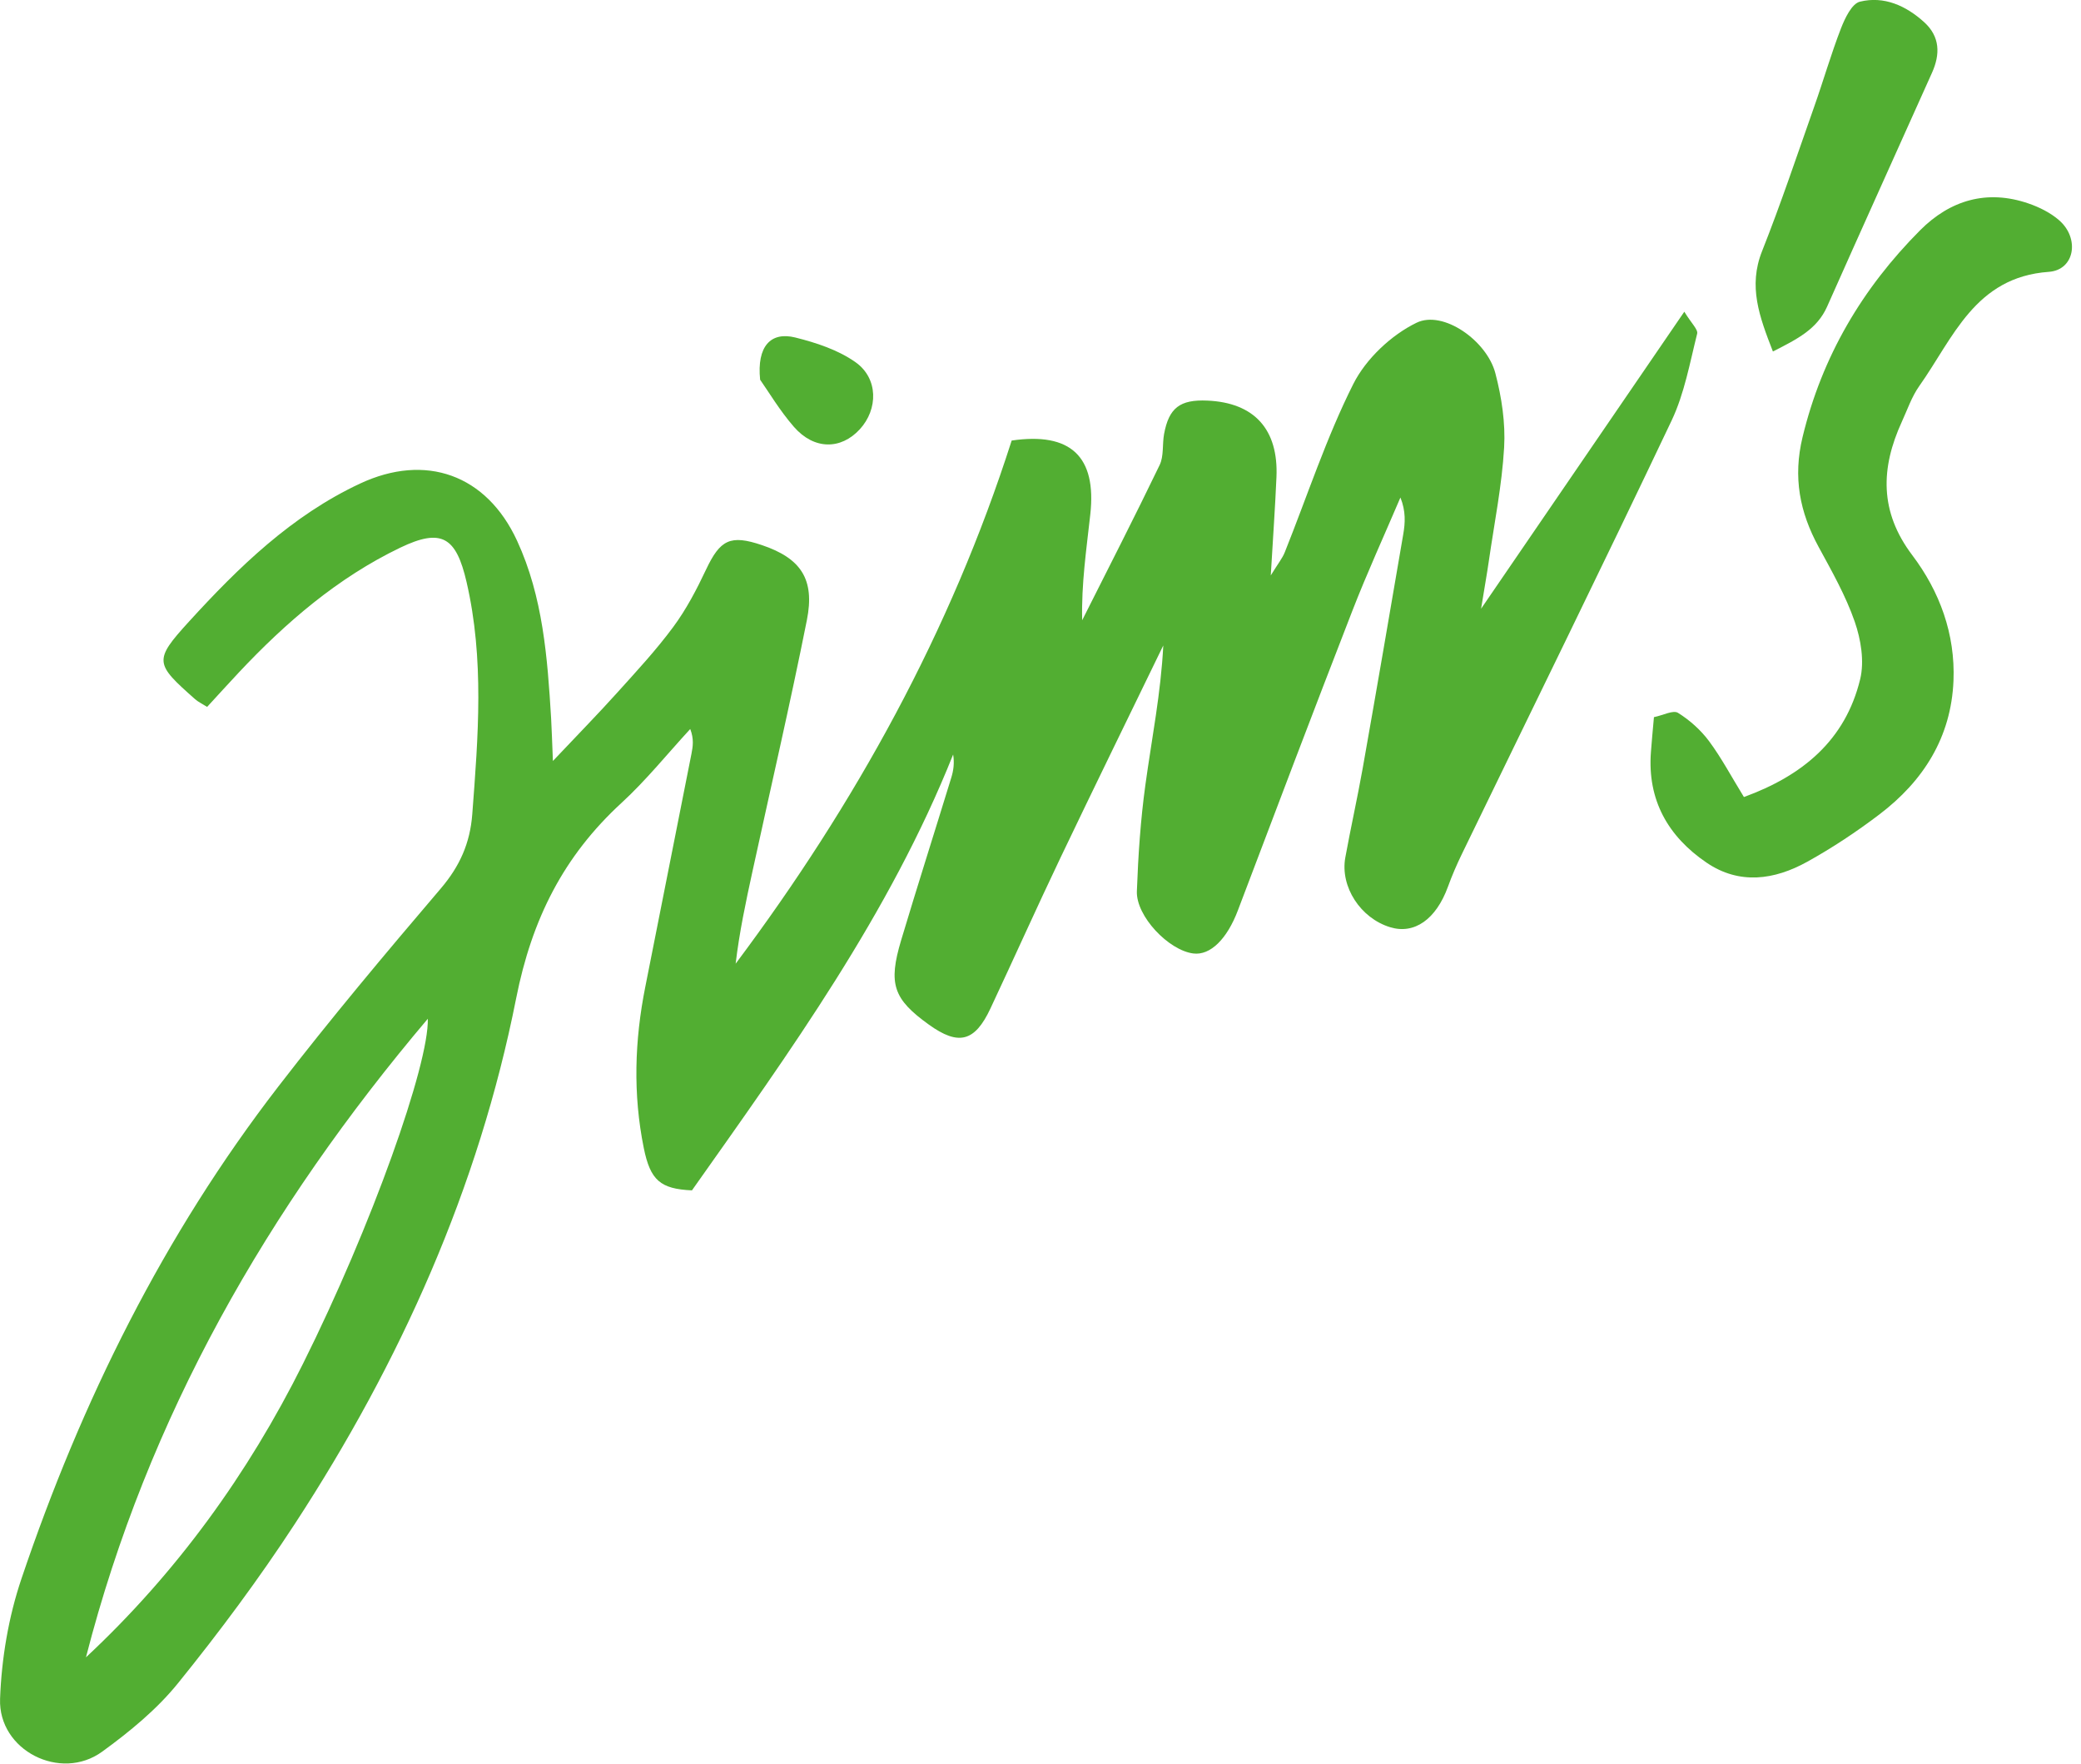 <svg width="177" height="150" viewBox="0 0 177 150" fill="none" xmlns="http://www.w3.org/2000/svg">
<g clip-path="url(#clip0_4775_1257)">
<path d="M140.677 60.984C140.571 62.178 140.485 63.068 140.42 63.958C140.108 68.049 141.885 71.144 145.148 73.364C147.947 75.271 150.928 74.836 153.712 73.293C155.847 72.11 157.906 70.744 159.855 69.263C163.591 66.426 165.957 62.709 166.154 57.894C166.315 53.929 164.981 50.303 162.649 47.219C159.85 43.517 159.956 39.81 161.763 35.865C162.231 34.844 162.599 33.746 163.238 32.841C166.134 28.75 167.971 23.571 174.255 23.121C176.47 22.965 176.903 20.279 175.151 18.742C174.416 18.099 173.464 17.624 172.538 17.306C169.003 16.087 165.872 17.022 163.319 19.581C158.405 24.517 154.971 30.308 153.315 37.185C152.494 40.594 153.073 43.562 154.689 46.526C155.812 48.589 156.99 50.667 157.755 52.873C158.279 54.385 158.586 56.24 158.219 57.758C156.955 62.977 153.299 65.975 148.33 67.786C147.247 66.026 146.412 64.443 145.359 63.027C144.654 62.081 143.718 61.247 142.721 60.625C142.313 60.372 141.477 60.827 140.692 60.989L140.677 60.984Z" fill="#52AE32"/>
<path d="M150.797 29.898C149.634 26.914 148.687 24.35 149.871 21.366C151.477 17.316 152.861 13.174 154.311 9.062C155.092 6.852 155.741 4.592 156.587 2.407C156.925 1.542 157.509 0.308 158.198 0.142C160.243 -0.359 162.111 0.48 163.661 1.886C165.021 3.12 165.031 4.622 164.326 6.19C161.355 12.82 158.355 19.44 155.404 26.08C154.558 27.981 152.912 28.821 150.797 29.893V29.898Z" fill="#52AE32"/>
<path d="M64.653 32.295C64.361 29.453 65.554 28.183 67.644 28.704C69.426 29.149 71.289 29.761 72.764 30.803C74.713 32.179 74.698 34.808 73.127 36.513C71.516 38.262 69.24 38.262 67.533 36.31C66.32 34.92 65.363 33.301 64.653 32.295Z" fill="#52AE32"/>
<path d="M17.623 60.124C17.15 59.826 16.837 59.684 16.596 59.467C13.182 56.443 13.036 56.195 16.072 52.867C20.306 48.225 24.813 43.845 30.618 41.13C36.202 38.515 41.383 40.361 43.981 45.99C46.186 50.769 46.564 55.937 46.876 61.1C46.931 62.056 46.957 63.017 47.027 64.721C49.142 62.481 50.839 60.752 52.46 58.951C54.111 57.12 55.798 55.305 57.263 53.322C58.371 51.826 59.257 50.132 60.058 48.432C61.256 45.899 62.117 45.454 64.8 46.359C68.098 47.471 69.332 49.236 68.627 52.751C67.202 59.897 65.551 66.997 64 74.118C63.436 76.702 62.887 79.291 62.57 81.961C72.756 68.357 80.857 53.697 86.048 37.468C91.048 36.735 93.288 38.809 92.734 43.764C92.407 46.723 91.969 49.666 92.045 52.751C94.255 48.356 96.501 43.977 98.635 39.547C98.998 38.793 98.852 37.797 99.008 36.927C99.421 34.682 100.362 33.969 102.689 34.07C106.681 34.242 108.751 36.513 108.569 40.589C108.459 43.142 108.277 45.691 108.086 48.938C108.71 47.922 109.073 47.481 109.274 46.976C111.193 42.187 112.799 37.246 115.105 32.659C116.182 30.52 118.327 28.497 120.482 27.45C122.748 26.348 126.469 28.977 127.189 31.744C127.722 33.782 128.055 35.966 127.934 38.055C127.748 41.286 127.098 44.488 126.635 47.699C126.479 48.786 126.282 49.868 125.975 51.77C131.967 43.011 137.5 34.93 143.26 26.51C143.855 27.491 144.439 28.022 144.353 28.376C143.729 30.859 143.27 33.458 142.188 35.749C136.327 48.093 130.295 60.352 124.334 72.646C123.896 73.551 123.493 74.482 123.151 75.427C122.144 78.183 120.301 79.493 118.232 78.856C115.719 78.087 113.977 75.417 114.425 72.934C114.888 70.395 115.452 67.877 115.905 65.338C117.079 58.708 118.221 52.073 119.354 45.438C119.521 44.468 119.581 43.481 119.113 42.313C117.738 45.535 116.278 48.721 115.009 51.987C111.721 60.448 108.504 68.939 105.287 77.43C104.375 79.842 102.955 81.278 101.495 81.091C99.401 80.828 96.617 77.921 96.697 75.791C96.808 72.772 97.009 69.743 97.422 66.749C97.961 62.825 98.741 58.936 98.943 54.895C96.022 60.918 93.072 66.931 90.187 72.975C88.163 77.218 86.239 81.516 84.24 85.774C82.911 88.611 81.527 88.955 79.009 87.145C75.983 84.97 75.53 83.696 76.648 79.959C78.032 75.341 79.498 70.744 80.912 66.137C81.099 65.531 81.189 64.898 81.069 64.17C75.651 77.743 67.197 89.431 58.854 101.239C56.176 101.118 55.315 100.394 54.756 97.633C53.829 93.056 53.975 88.485 54.887 83.923C56.201 77.324 57.505 70.724 58.809 64.125C58.935 63.487 59.035 62.85 58.708 62.001C56.77 64.104 54.967 66.35 52.873 68.276C47.938 72.808 45.24 78.148 43.9 84.915C40.713 101.022 34.047 115.864 25.08 129.599C22.018 134.287 18.66 138.803 15.141 143.153C13.338 145.383 11.022 147.284 8.686 148.978C5.151 151.547 -0.156 148.872 0.006 144.483C0.131 141.054 0.726 137.519 1.823 134.272C6.919 119.182 13.922 105.037 23.68 92.399C28.116 86.649 32.788 81.081 37.501 75.554C39.107 73.667 39.983 71.705 40.169 69.248C40.673 62.638 41.202 56.048 39.681 49.489C38.8 45.686 37.571 44.882 34.037 46.581C28.735 49.13 24.319 52.928 20.302 57.206C19.4 58.167 18.514 59.148 17.628 60.109L17.623 60.124ZM7.311 140.953C15.015 133.767 21.087 125.367 25.759 116.006C31.62 104.268 36.489 90.523 36.388 86.644C22.774 102.731 12.573 120.476 7.311 140.953Z" fill="#52AE32"/>
</g>
<defs>
<clipPath id="clip0_4775_1257">
<rect width="176.224" height="150" fill="white"/>
</clipPath>
</defs>
</svg>
